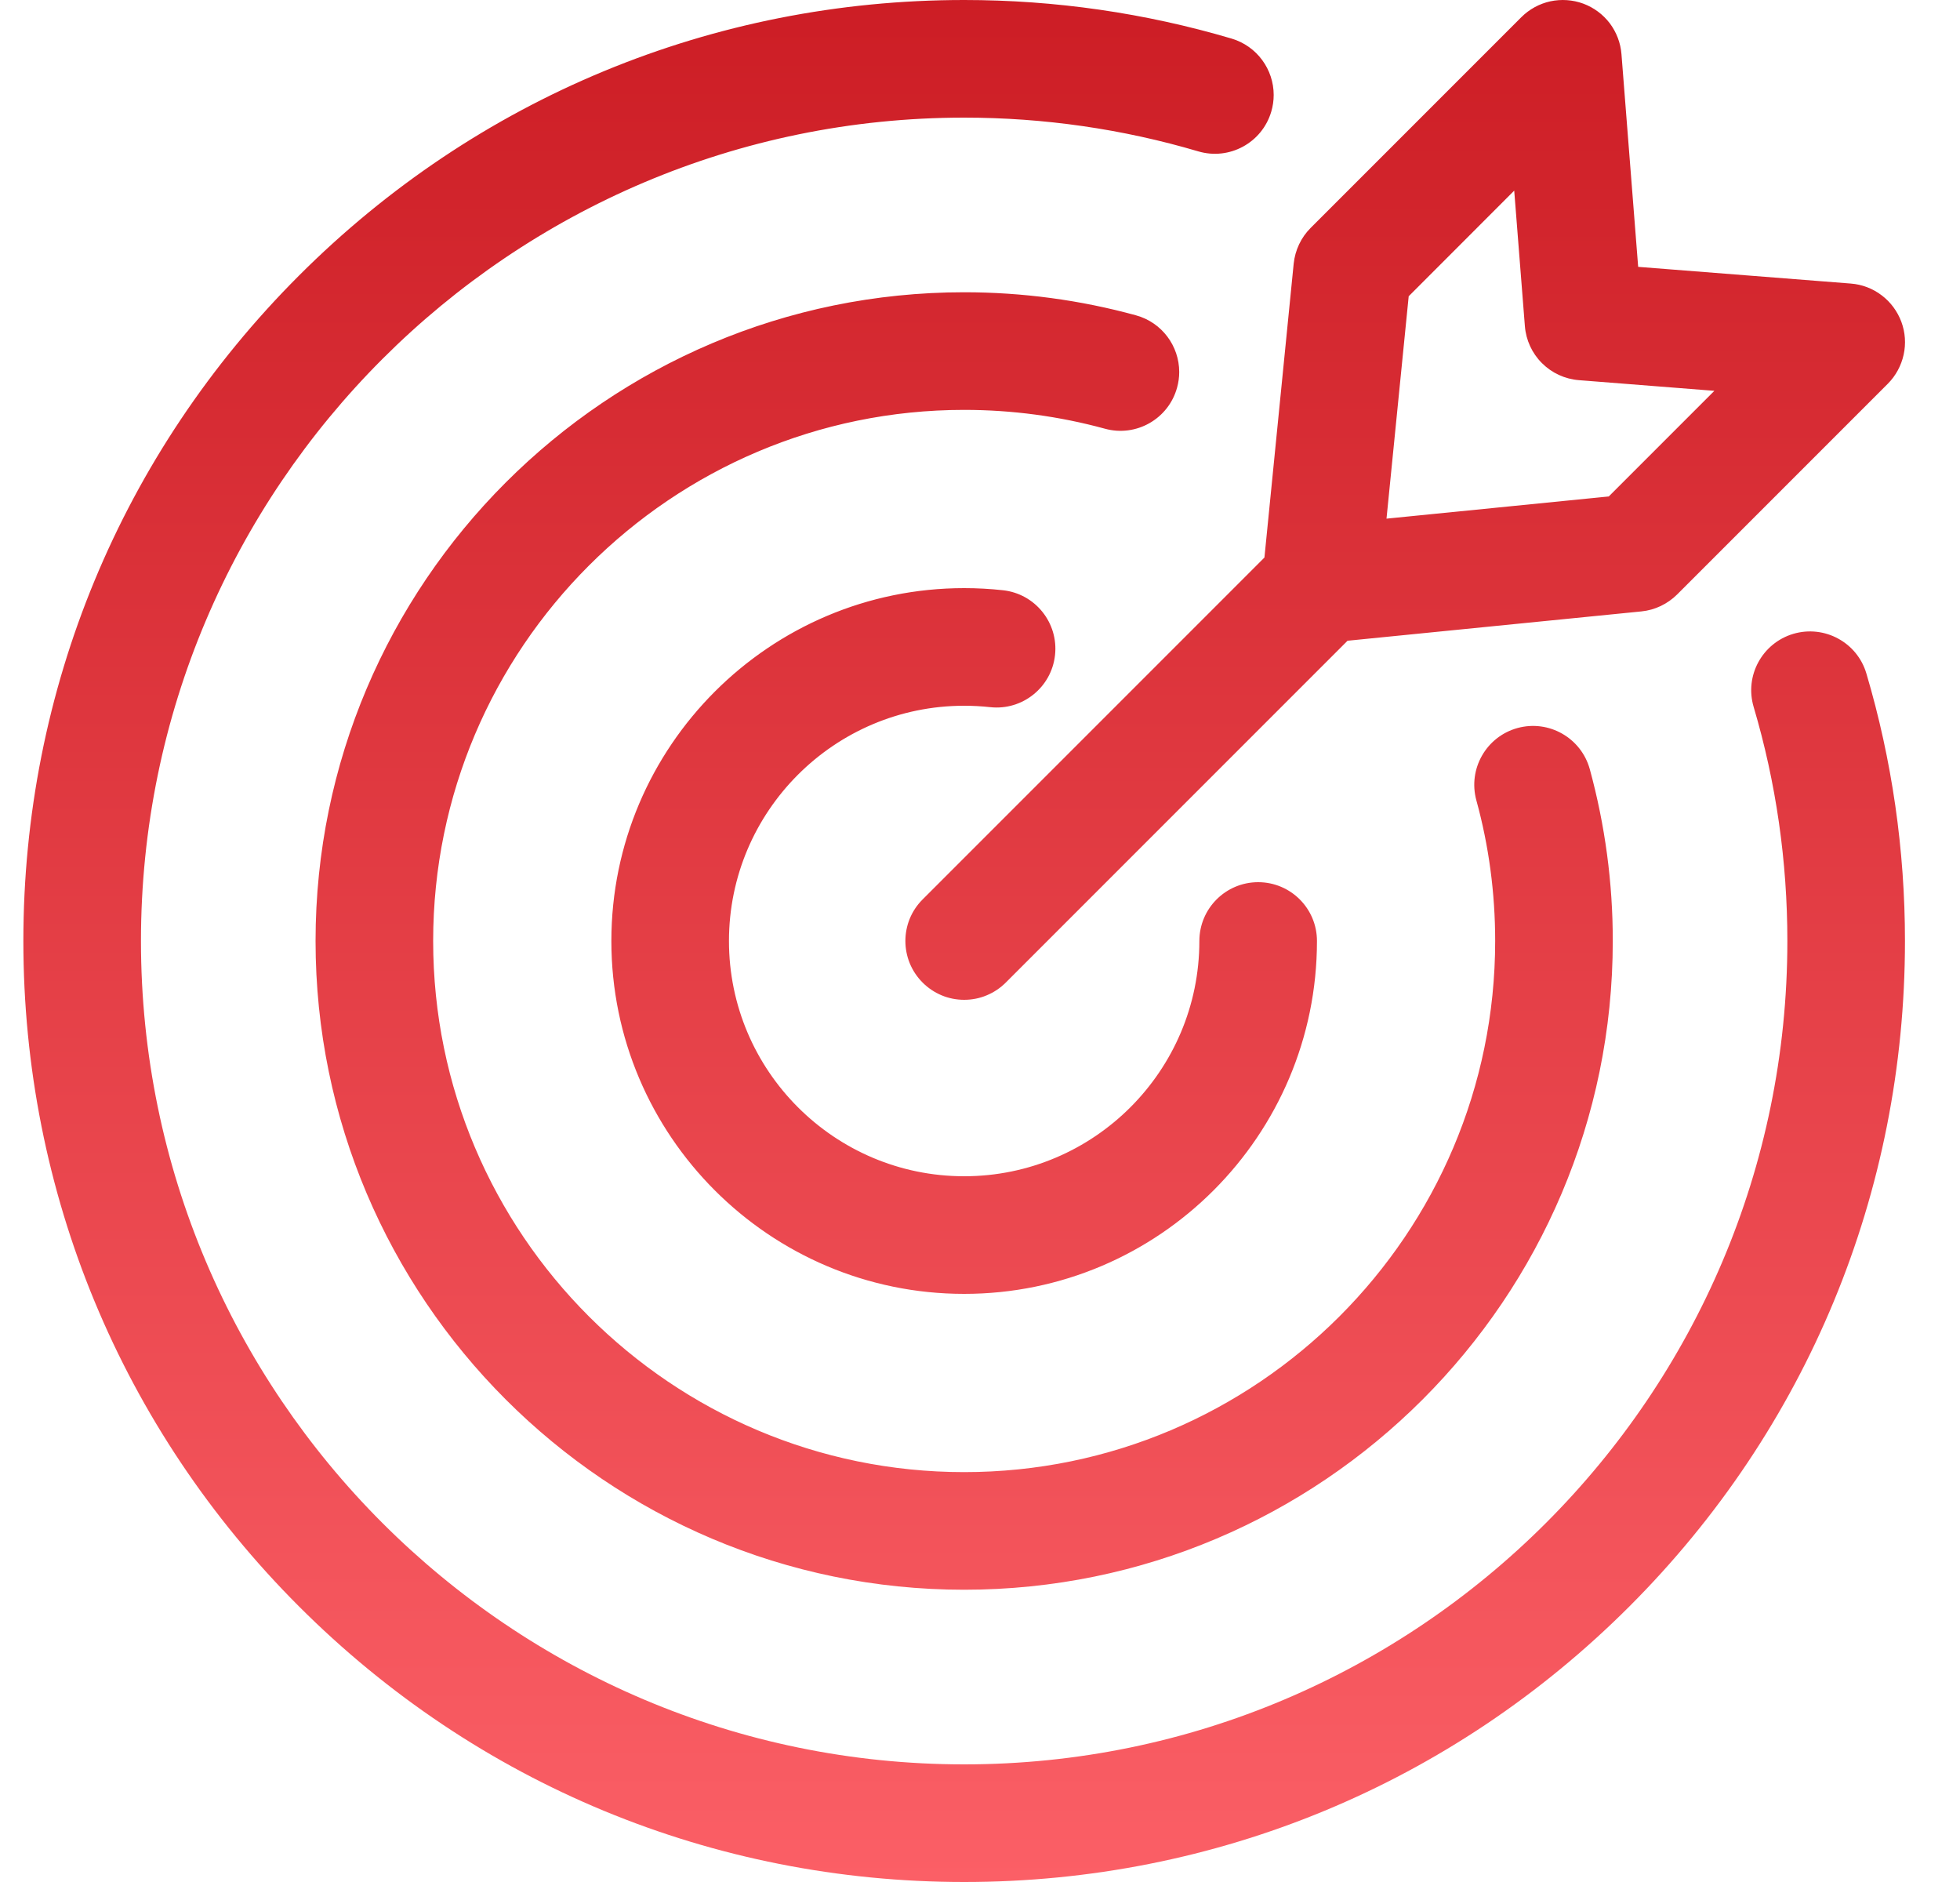 <svg width="25" height="24" viewBox="0 0 25 24" fill="none" xmlns="http://www.w3.org/2000/svg">
<g clip-path="url(#clip0_49_3009)">
<path d="M14.093 5.467C13.511 5.308 12.908 5.227 12.298 5.227C8.564 5.227 5.525 8.265 5.525 12C5.525 15.735 8.564 18.773 12.298 18.773C16.033 18.773 19.071 15.735 19.071 12C19.071 11.391 18.991 10.787 18.831 10.206C18.722 9.806 18.957 9.394 19.356 9.284C19.756 9.175 20.168 9.41 20.278 9.809C20.473 10.523 20.572 11.26 20.571 12C20.571 16.562 16.86 20.273 12.298 20.273C7.737 20.273 4.025 16.562 4.025 12C4.025 7.438 7.737 3.727 12.298 3.727C13.041 3.727 13.779 3.826 14.489 4.021C14.822 4.112 15.041 4.414 15.041 4.744C15.041 4.811 15.032 4.877 15.014 4.942C14.905 5.342 14.492 5.577 14.093 5.467ZM22.874 8.083C22.477 8.201 22.25 8.618 22.368 9.015C22.654 9.98 22.798 10.984 22.798 12C22.798 17.79 18.088 22.5 12.298 22.5C6.509 22.5 1.798 17.79 1.798 12C1.798 6.21 6.509 1.5 12.298 1.5C13.314 1.5 14.319 1.645 15.283 1.93C15.68 2.048 16.098 1.821 16.215 1.424C16.236 1.353 16.246 1.282 16.246 1.211C16.246 0.887 16.035 0.589 15.709 0.492C14.606 0.166 13.459 0 12.298 0C9.093 0 6.08 1.248 3.813 3.515C1.547 5.781 0.298 8.795 0.298 12C0.298 15.205 1.547 18.219 3.813 20.485C6.08 22.752 9.093 24 12.298 24C15.504 24 18.517 22.752 20.784 20.485C23.05 18.219 24.298 15.205 24.298 12C24.298 10.84 24.133 9.692 23.806 8.589C23.689 8.192 23.271 7.966 22.874 8.083ZM12.298 9C12.409 9 12.52 9.006 12.63 9.018C13.041 9.063 13.412 8.766 13.457 8.354C13.502 7.943 13.205 7.572 12.793 7.527C12.629 7.509 12.464 7.5 12.298 7.5C9.817 7.5 7.798 9.519 7.798 12C7.798 14.481 9.817 16.5 12.298 16.5C14.78 16.5 16.798 14.481 16.798 12C16.798 11.586 16.463 11.25 16.048 11.25C15.634 11.25 15.298 11.586 15.298 12C15.298 13.654 13.953 15 12.298 15C10.644 15 9.298 13.654 9.298 12C9.298 10.346 10.644 9 12.298 9ZM16.128 7.11L16.501 3.363C16.519 3.19 16.595 3.029 16.717 2.907L19.404 0.22C19.506 0.118 19.634 0.048 19.774 0.017C19.914 -0.013 20.06 -0.003 20.194 0.046C20.329 0.096 20.446 0.183 20.533 0.297C20.619 0.412 20.671 0.548 20.682 0.691L20.895 3.403L23.607 3.616C23.75 3.627 23.887 3.679 24.001 3.766C24.115 3.852 24.202 3.97 24.252 4.104C24.302 4.239 24.312 4.384 24.281 4.524C24.25 4.664 24.18 4.793 24.079 4.894L21.392 7.581C21.269 7.703 21.108 7.78 20.936 7.797L17.188 8.171L12.829 12.53C12.759 12.6 12.677 12.655 12.585 12.693C12.495 12.731 12.397 12.75 12.298 12.75C12.2 12.75 12.102 12.731 12.011 12.693C11.92 12.655 11.838 12.6 11.768 12.53C11.475 12.237 11.475 11.762 11.768 11.47L16.128 7.11ZM17.685 6.614L20.52 6.331L21.867 4.984L20.139 4.848C19.961 4.834 19.794 4.757 19.668 4.631C19.541 4.505 19.464 4.337 19.45 4.159L19.314 2.431L17.968 3.778L17.685 6.614Z" fill="url(#paint0_linear_49_3009)"/>
</g>
<defs>
<linearGradient id="paint0_linear_49_3009" x1="12.298" y1="-7" x2="12.298" y2="24" gradientUnits="userSpaceOnUse">
<stop stop-color="#BF0A12"/>
<stop offset="1" stop-color="#FB5F66"/>
</linearGradient>
<clipPath id="clip0_49_3009">
<rect width="24" height="24" fill="white" transform="translate(0.298)"/>
</clipPath>
</defs>
</svg>
